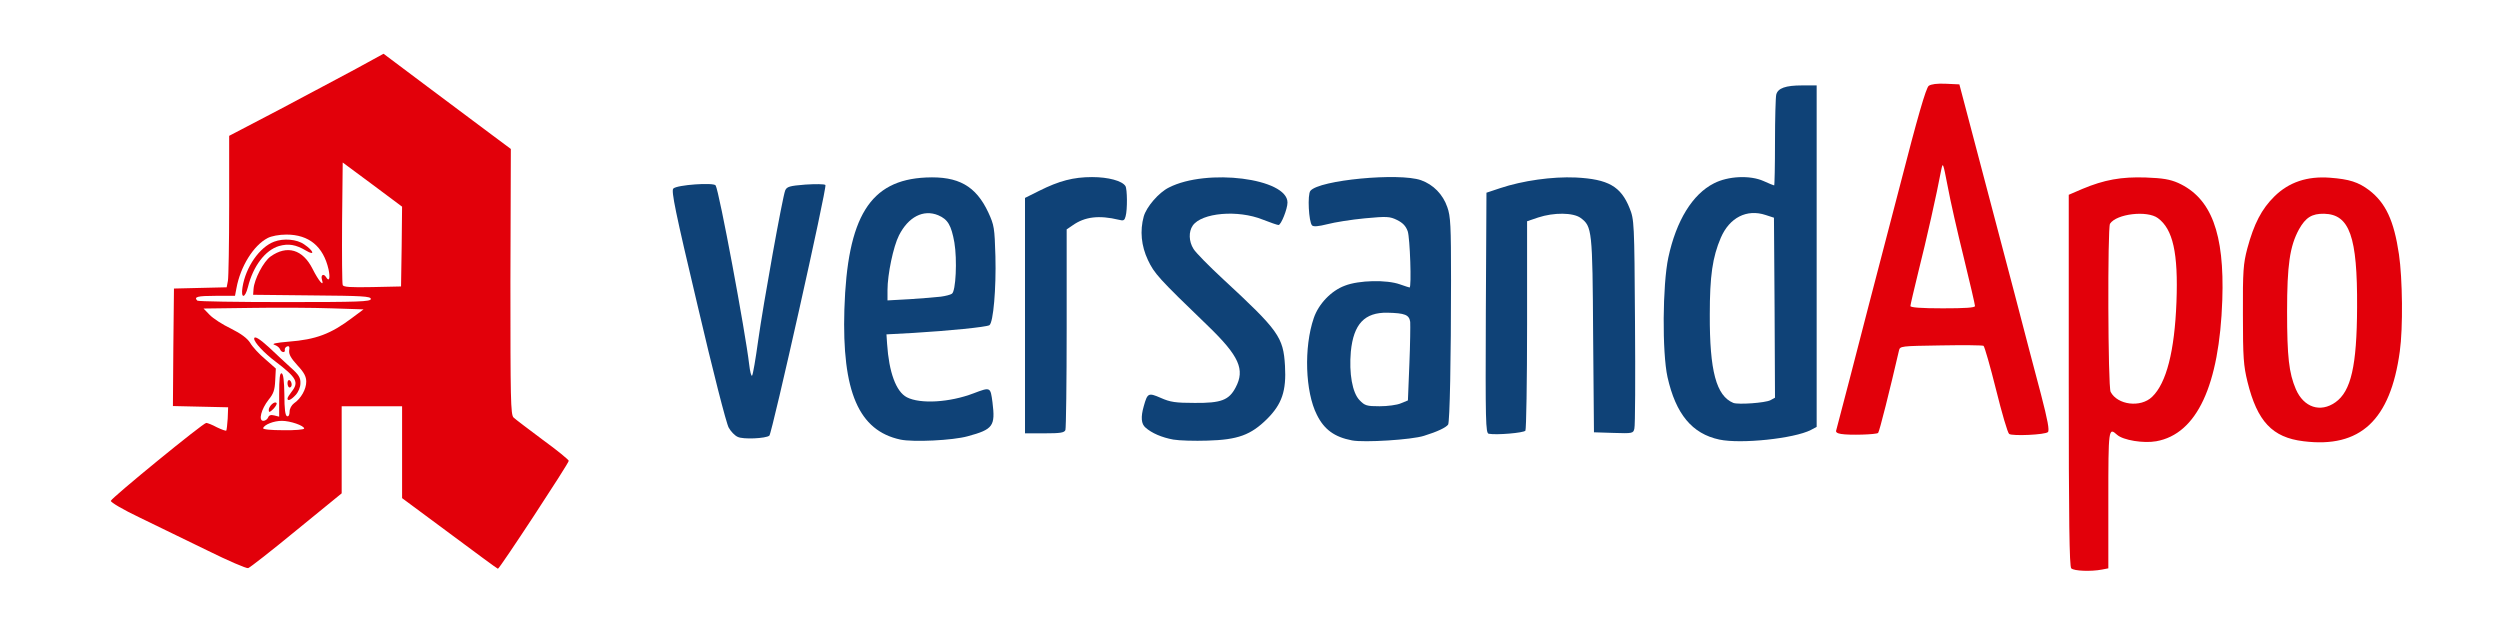 <?xml version="1.0" encoding="utf-8"?>
<!DOCTYPE svg PUBLIC "-//W3C//DTD SVG 1.0//EN" "http://www.w3.org/TR/2001/REC-SVG-20010904/DTD/svg10.dtd">
<svg version="1.0" xmlns="http://www.w3.org/2000/svg" width="600px" height="151px" viewBox="0 0 600 151" preserveAspectRatio="xMidYMid meet">
 <rect x="0" y="0" width="600" height="151" fill="#808080" stroke="none"/>
 <g fill="#ffffff">
  <path d="M0 75.50 l0 -75.50 300 0 300 0 0 75.50 0 75.50 -300 0 -300 0 0 -75.50z m502.95 59.70 l1.55 -0.30 0 -16.45 0 -16.45 2 0 c1.35 0 2.55 0.40 3.55 1.15 2.30 1.65 7.45 1.55 10.20 -0.25 7 -4.50 10.90 -14.85 11.60 -30.90 0.75 -17.85 -4.90 -27.20 -16.85 -27.90 -4.30 -0.25 -8.85 0.70 -13.75 2.75 l-3.25 1.40 0 43.05 c0 32.80 0.15 43.15 0.60 43.60 0.65 0.65 2 0.75 4.35 0.30z m-422.45 -28.75 l0 -10.45 8.75 0 8.75 0 0 11 0 11 10.40 7.75 c5.70 4.25 10.45 7.75 10.60 7.75 0.35 0 15.20 -22.50 14.95 -22.70 -0.10 -0.05 -2.90 -2.10 -6.20 -4.55 -3.30 -2.40 -6.15 -4.65 -6.35 -4.95 -0.20 -0.30 -0.40 -14.85 -0.40 -32.35 l0 -31.80 -14.60 -10.90 -14.65 -10.90 -1.40 0.85 c-0.80 0.45 -8.75 4.65 -17.65 9.35 l-16.20 8.55 0 14.30 0 14.30 1.40 -2.25 c1.70 -2.60 4.15 -4.80 6 -5.35 0.75 -0.20 3.15 -0.35 5.35 -0.35 3.15 0 4.45 0.25 6.15 1.15 2.15 1.15 4.35 3.95 4.75 6.15 0.10 0.65 0.25 -4.60 0.30 -11.65 l0.05 -12.90 1.65 0 c1.25 0 3.10 1.10 8.75 5.30 l7.10 5.30 -0.10 11.05 -0.15 11.10 -3.60 0.15 -3.65 0.15 0 1.70 c0 1.40 -0.20 1.75 -1 1.75 -0.65 0 -1 0.35 -1 1 0 2.25 -8.45 7.10 -14.10 8.10 -1.75 0.30 -3.25 0.65 -3.35 0.75 -0.10 0.05 0.75 1.15 1.90 2.40 1.95 2.10 2.05 2.40 2.05 5.35 0 3.35 -0.70 4.95 -3 6.80 l-1.25 1 1.90 0.75 c1.70 0.75 1.85 0.95 1.85 2.80 l0 1.95 -6.45 0 -6.50 -0.05 -0.35 -2.70 c-0.45 -3.55 0 -5.50 1.80 -7.75 2.20 -2.70 2 -4.25 -0.75 -6.60 -1.25 -1.05 -2.85 -2.75 -3.55 -3.80 -0.95 -1.40 -2.20 -2.40 -4.40 -3.40 -3.60 -1.70 -6.80 -4.30 -6.80 -5.60 0 -0.50 -0.45 -1 -1 -1.15 -0.75 -0.20 -1 -0.70 -1 -1.85 0 -1.35 -0.15 -1.55 -1.10 -1.40 l-1.15 0.15 -0.15 12.60 -0.10 12.60 6.60 0.15 6.65 0.15 0.15 1.75 c0.10 0.95 0.05 2.95 -0.15 4.40 -0.30 2.60 -0.35 2.60 -2.05 2.60 -0.95 0 -2.35 -0.30 -3.10 -0.70 -1.35 -0.70 -1.50 -0.60 -11.10 7.20 -5.35 4.35 -9.80 8.15 -9.90 8.40 -0.05 0.20 2.65 1.75 6 3.35 3.40 1.60 9.95 4.80 14.55 7.05 l8.40 4.15 10.75 -8.80 10.70 -8.75 0 -10.45z m150.10 -3.20 c5.75 -1.50 6.65 -2.40 6 -5.85 l-0.35 -1.80 -2 0.70 c-5.50 1.85 -14.90 2.20 -18 0.60 -2.95 -1.55 -4.55 -6.30 -4.85 -14.40 l-0.15 -3.75 6.50 -0.35 c8.35 -0.50 17.45 -1.40 18.20 -1.85 0.90 -0.60 1.70 -8.75 1.45 -15.10 -0.20 -5.15 -0.45 -6.20 -1.75 -9 -1.85 -4 -4.05 -6.15 -7.60 -7.50 -3.65 -1.35 -7.75 -1.10 -12 0.80 -7.60 3.40 -11.25 12.20 -11.85 28.50 -0.70 18 3.65 27.70 13.40 29.75 2.85 0.60 9.15 0.25 13 -0.75z m66.25 -0.30 c4.25 -1.60 8.25 -5.70 9.40 -9.65 1.10 -3.80 0.80 -7.30 -1 -10.80 -1.40 -2.80 -3.55 -5.05 -13.20 -14 -3.40 -3.15 -6.60 -6.40 -7.10 -7.25 -1.20 -1.90 -1.30 -7.05 -0.20 -8.60 0.40 -0.60 1.80 -1.50 3.10 -2 3.30 -1.25 11.80 -1.20 15.55 0.05 1.45 0.50 2.80 0.80 2.95 0.65 0.15 -0.15 0.30 -1 0.30 -1.90 0.10 -1.50 -0.10 -1.75 -2.65 -3.05 -5.60 -2.90 -14.75 -3.05 -21.05 -0.30 -4.20 1.75 -7.45 6.35 -7.45 10.40 0 0.70 0.65 2.65 1.50 4.40 1.55 3.25 2.45 4.30 14.45 15.85 6.50 6.30 7.50 8 7.55 12.75 0 3.90 -1.10 6.30 -3.55 7.75 -2.80 1.65 -13.85 1.65 -18.05 0 -0.65 -0.25 -0.95 0.05 -1.30 1.35 -0.55 1.95 -0.15 2.60 2.50 3.95 4.20 2.15 12.95 2.35 18.25 0.40z m43.40 0.10 c5.65 -1.75 5.65 -1.70 6 -5.75 0.20 -1.95 0.35 -12.55 0.40 -23.55 0.10 -18 0 -20.25 -0.80 -22.55 -1.65 -4.80 -5.60 -7.20 -11.80 -7.20 -7.25 0 -16.80 1.75 -18.05 3.25 -0.40 0.50 -0.50 1.50 -0.30 3 0.30 2 0.50 2.20 1.45 2 4.50 -1 6.45 -1.25 11.90 -1.55 10.20 -0.45 10.90 0.30 10.90 12.45 l0.05 7.35 -1.70 0 c-0.90 0 -2.65 -0.35 -3.80 -0.75 -5.15 -1.80 -11.55 -0.30 -14.95 3.55 -3.40 3.85 -4.90 10.80 -3.95 17.90 1.05 7.85 4.20 11.80 10.40 13 2.55 0.50 11.30 -0.20 14.25 -1.15z m88.35 0.15 c1.70 -0.40 3.75 -1.10 4.50 -1.50 l1.40 -0.75 0 -39.45 0 -39.50 -2 0 c-2.50 0 -4.35 0.85 -4.70 2.20 -0.15 0.55 -0.30 5.70 -0.30 11.45 l0 10.35 -1.70 0 c-0.90 0 -2.75 -0.50 -4.05 -1.05 -6.05 -2.65 -13.05 1.35 -17.05 9.75 -2.80 5.85 -3.85 12 -3.85 22.05 0.05 17.20 4 25.25 13.30 27.25 2.90 0.60 10.70 0.20 14.45 -0.80z m135.35 -0.45 c7.40 -4.05 11.05 -13.80 11.05 -29.55 0 -9.80 -1.75 -18.50 -4.65 -22.75 -3.50 -5.25 -10.35 -7.45 -16.80 -5.50 -6.30 1.90 -10.25 6.95 -12.70 16.20 -0.95 3.60 -1.05 5.40 -1.05 14.35 0 8.80 0.15 10.85 1.10 14.65 1.25 5.10 2.60 7.95 4.80 10.25 2.95 3.20 5.75 4.10 11.55 3.90 3.35 -0.10 4.45 -0.35 6.70 -1.55z m-380.70 0.25 c0.15 -0.25 3.10 -12.70 6.50 -27.60 3.40 -14.95 6.30 -27.70 6.50 -28.40 0.30 -1.25 0.30 -1.25 -2.75 -1.10 -2.60 0.15 -3.15 0.35 -3.50 1.25 -0.65 1.60 -5.30 27.25 -6.65 36.60 l-1.15 8 -1.80 0.15 -1.75 0.15 -0.35 -3.10 c-0.90 -7.95 -7.30 -42.15 -8.05 -42.85 -0.40 -0.45 -6.40 -0.15 -6.85 0.35 -0.35 0.30 9.90 45 11.85 51.85 1.15 4 2.35 5.20 5.25 5.20 1.35 0 2.60 -0.20 2.75 -0.50z m266.10 -0.65 c0.20 -0.25 2.90 -10.95 4.90 -19.70 0.25 -1.15 0.35 -1.15 8.90 -1.15 4.70 0 9.75 -0.15 11.10 -0.30 1.40 -0.15 2.80 -0.05 3.10 0.20 0.35 0.20 1.80 5 3.20 10.60 1.40 5.65 2.80 10.45 3.15 10.65 0.55 0.40 5.60 0.25 6 -0.20 0.10 -0.10 -0.65 -3.45 -1.70 -7.45 -1.05 -4 -3.75 -14.35 -6 -23 -2.30 -8.65 -6.20 -23.50 -8.70 -33 l-4.55 -17.25 -1.75 -0.15 c-0.95 -0.10 -2.15 0.15 -2.60 0.50 -0.65 0.45 -2.65 7.50 -6.90 23.90 -3.35 12.80 -6.70 25.75 -7.50 28.75 -2.90 11 -7 27.10 -7 27.40 0 0.75 5.60 0.95 6.35 0.20z m-195.15 -0.65 c0.15 -0.45 0.30 -11.45 0.30 -24.45 l0 -23.70 1.40 -0.95 c2.15 -1.55 5.10 -2.20 9 -2 3.85 0.15 4.10 0 4.10 -2.50 0 -1.85 -0.50 -2.45 -2.65 -3.35 -3.75 -1.55 -9.05 -0.70 -15.45 2.55 l-3.40 1.70 0 26.75 0 26.75 3.20 0 c2.45 0 3.25 -0.20 3.50 -0.80z m110.50 0 c0.15 -0.45 0.30 -11.90 0.30 -25.45 l0 -24.65 2.65 -0.90 c1.70 -0.60 4.15 -0.90 7.20 -0.95 3.90 0 4.80 0.15 6 1.05 2.75 2.05 2.80 2.85 3.05 28.35 l0.20 23.35 3.20 0 c2.90 0 3.20 -0.10 3.45 -1.15 0.20 -0.65 0.25 -11.50 0.15 -24.15 -0.15 -22.40 -0.20 -23 -1.30 -25.75 -1.95 -4.80 -5.05 -6.85 -11.35 -7.30 -4.10 -0.30 -11.65 0.80 -16.70 2.50 l-3.30 1.10 -0.15 27.40 -0.10 27.35 3.20 0 c2.45 0 3.25 -0.20 3.50 -0.80z m-291.05 -35.45 c-2.20 -4.15 -3.75 -5.10 -6.20 -3.80 -1.90 1.05 -3.10 2.50 -4.20 5.20 l-0.75 1.85 6.45 0 6.45 0 -1.75 -3.25z m6.85 2.75 c0 -0.25 -0.35 -0.50 -0.75 -0.50 -0.40 0 -0.75 0.25 -0.75 0.50 0 0.30 0.35 0.50 0.75 0.50 0.40 0 0.75 -0.20 0.75 -0.50z"/>
  <path d="M507.15 97.55 c-0.85 -0.55 -1.85 -1.45 -2.10 -2 -0.65 -1.15 -0.75 -42.45 -0.15 -43.35 1.05 -1.60 3.90 -2.40 8.45 -2.45 3.85 0 4.80 0.15 6 1.05 3.80 2.80 4.90 8.20 4.50 21.70 -0.40 13.25 -2.20 20.75 -5.95 24.30 -1.30 1.30 -1.85 1.45 -5.30 1.60 -3.15 0.10 -4.15 -0.05 -5.45 -0.85z"/>
  <path d="M211.50 69.65 c0 -5.15 1.25 -11.65 2.75 -14.65 2.20 -4.30 5.20 -5.90 10.10 -5.35 5.25 0.55 6.35 2.95 6.35 13.95 0.05 4.30 -0.10 7.95 -0.30 8.15 -0.70 0.70 -4.35 1.20 -11.50 1.55 l-7.40 0.35 0 -4z"/>
  <path d="M324.85 97.60 c-1.85 -1.90 -2.55 -5.95 -2.20 -12.75 0.45 -9.10 2.55 -11.40 10.35 -11.30 6.55 0.10 6.70 0.15 6.90 3.70 0.10 1.65 0.05 6.90 -0.15 11.65 l-0.35 8.70 -1.70 0.70 c-1.05 0.45 -3.50 0.70 -6.60 0.70 -4.75 0 -4.95 -0.05 -6.25 -1.40z"/>
  <path d="M414.50 98.15 c-3.65 -1.45 -5.20 -6.20 -5.75 -17.90 -0.60 -11.65 1 -22.50 3.85 -26.75 2.15 -3.15 3.50 -3.75 8.30 -3.75 2.60 0 4.80 0.25 5.50 0.65 l1.10 0.65 0 22.95 0 22.95 -1.10 0.65 c-1.20 0.65 -10.60 1.10 -11.90 0.55z"/>
  <path d="M553.65 99.20 c-4.75 -1.10 -6.90 -10.45 -6.40 -28.25 0.25 -8.85 1.10 -13.90 3 -17.40 1.70 -3.10 3.05 -3.80 7.50 -3.80 5.50 0 7.30 1.75 8.80 8.75 1.05 4.90 0.90 26 -0.25 30.95 -0.95 4.25 -2.45 7.30 -4.35 8.65 -1.30 1 -6 1.60 -8.30 1.10z"/>
  <path d="M457 73.45 c0 -1.10 0.80 -5.20 1.80 -9.10 2.15 -8.60 5 -21.30 5.45 -24.50 0.35 -2.25 0.45 -2.35 2 -2.35 l1.60 0 1.10 5.90 c0.60 3.20 2.35 10.85 3.85 16.90 1.50 6.10 2.70 12 2.70 13.15 l0 2.05 -9.25 0 -9.25 0 0 -2.05z"/>
 </g>
 <g fill="#e2000a">
  <path d="M497.10 136.40 c-0.45 -0.45 -0.60 -11.15 -0.60 -45.10 l0 -44.55 3.25 -1.40 c5.25 -2.20 9.35 -2.95 15.25 -2.75 4.10 0.15 5.80 0.45 7.75 1.30 7.95 3.60 11.15 12.05 10.60 28.10 -0.70 20.50 -6.10 32.15 -15.85 33.90 -3.05 0.55 -7.95 -0.25 -9.40 -1.55 -2.05 -1.85 -2.10 -1.60 -2.10 15.60 l0 16.45 -1.55 0.30 c-2.60 0.50 -6.70 0.35 -7.35 -0.30z m19.40 -41.15 c3.45 -3.30 5.40 -11 5.85 -22.75 0.45 -11.80 -0.85 -17.50 -4.45 -20.15 -2.55 -1.90 -9.95 -1.05 -11.50 1.35 -0.60 0.90 -0.50 39.20 0.15 40.35 1.65 3.15 7.20 3.85 9.95 1.20z"/>
  <path d="M49.75 132.10 c-4.95 -2.40 -12.20 -5.95 -16.15 -7.85 -4.10 -1.95 -7.05 -3.70 -7 -4.05 0.20 -0.75 22.15 -18.70 22.90 -18.70 0.30 0 1.45 0.45 2.55 1.05 1.15 0.55 2.15 0.90 2.25 0.80 0.10 -0.10 0.25 -1.40 0.35 -2.90 l0.10 -2.70 -6.65 -0.15 -6.60 -0.15 0.10 -14.10 0.15 -14.10 6.30 -0.15 6.35 -0.15 0.30 -1.55 c0.15 -0.85 0.30 -9 0.30 -18.15 l0 -16.65 12.15 -6.35 c6.65 -3.55 15 -7.95 18.50 -9.85 l6.40 -3.50 10.60 7.95 c5.80 4.35 12.70 9.50 15.25 11.40 l4.70 3.50 -0.10 31.85 c0 28.10 0.05 31.90 0.75 32.60 0.40 0.40 3.60 2.80 7 5.35 3.45 2.50 6.25 4.80 6.25 5.05 0 0.60 -16.60 25.90 -17 25.90 -0.15 0 -5.35 -3.85 -11.60 -8.50 l-11.40 -8.45 0 -11.05 0 -11 -7.25 0 -7.25 0 0 10.45 0 10.45 -10.85 8.85 c-5.95 4.90 -11.20 9 -11.60 9.10 -0.45 0.10 -4.85 -1.80 -9.80 -4.25z m23.25 -29.25 c0 -0.70 -3.35 -1.85 -5.35 -1.85 -1.95 0 -4.20 0.90 -4.50 1.75 -0.10 0.30 1.75 0.50 4.85 0.50 2.75 0.05 5 -0.15 5 -0.40z m-8.65 -2.65 c0.20 -0.55 0.65 -0.70 1.45 -0.50 l1.20 0.30 0 -5.30 c0 -3.90 0.15 -5.25 0.60 -5.10 0.40 0.15 0.60 1.75 0.65 5.15 0 3.40 0.20 5 0.65 5.15 0.35 0.10 0.60 -0.30 0.60 -1.10 0 -0.70 0.45 -1.55 1.05 -2 1.70 -1.15 2.95 -3.40 2.95 -5.20 0 -1.20 -0.50 -2.20 -2.10 -3.90 -1.55 -1.70 -2.10 -2.65 -2 -3.55 0.15 -0.90 0 -1.20 -0.50 -1 -0.35 0.10 -0.60 0.50 -0.55 0.80 0.20 0.80 -0.85 0.70 -1.15 -0.15 -0.15 -0.40 -0.75 -0.85 -1.35 -1.05 -0.75 -0.25 0.45 -0.50 3.40 -0.75 6.55 -0.50 10.15 -1.85 15.25 -5.70 l2.75 -2.05 -7.75 -0.25 c-4.25 -0.15 -12.90 -0.20 -19.20 -0.10 l-11.45 0.15 1.45 1.50 c0.80 0.85 3.10 2.35 5.10 3.30 2.50 1.25 3.95 2.35 4.65 3.45 0.55 0.95 2.15 2.70 3.60 3.90 l2.55 2.25 -0.15 2.85 c-0.10 2.30 -0.40 3.20 -1.60 4.65 -1.75 2.25 -2.50 5.05 -1.25 5.05 0.45 0 0.95 -0.35 1.15 -0.80z m24.65 -28.45 c0 -0.65 -2.05 -0.75 -14.10 -0.85 l-14.15 -0.15 0.10 -1.40 c0.15 -2.30 2.40 -6.60 4.10 -7.80 3.95 -2.80 7.70 -1.70 10.05 2.95 1.50 3 2.90 4.60 2.25 2.55 -0.30 -1.05 0.40 -1.50 1 -0.55 0.75 1.25 1.05 0.30 0.60 -1.85 -1.25 -5.50 -4.70 -8.35 -10.10 -8.35 -1.75 0 -3.65 0.35 -4.55 0.85 -3.35 1.75 -6.50 6.80 -7.45 12 l-0.35 1.85 -4.70 0 c-4.30 0 -5.25 0.25 -4.35 1.15 0.15 0.20 9.60 0.35 21 0.35 17.90 0 20.65 -0.10 20.65 -0.75z m7.40 -12.55 l0.10 -9.60 -7.10 -5.30 -7.15 -5.30 -0.15 14.35 c-0.05 7.90 0 14.70 0.15 15.05 0.15 0.50 1.85 0.60 7.10 0.50 l6.90 -0.15 0.15 -9.55z"/>
  <path d="M64.50 98.40 c0 -0.90 1.35 -2.20 1.85 -1.70 0.20 0.20 -0.15 0.80 -0.75 1.45 -0.90 0.85 -1.10 0.90 -1.10 0.25z"/>
  <path d="M69 95.65 c0 -0.25 0.45 -0.95 1 -1.65 1.80 -2.30 1.20 -3.35 -3.85 -7.20 -2.75 -2.05 -5.15 -4.65 -5.15 -5.50 0 -0.80 1.25 -0.05 3.65 2.15 1.40 1.35 3.70 3.45 5.05 4.70 2.05 1.80 2.45 2.50 2.40 3.85 0 0.95 -0.50 2.10 -1.15 2.80 -1.10 1.20 -1.95 1.55 -1.95 0.85z"/>
  <path d="M69 91.95 c0 -0.55 0.25 -0.85 0.50 -0.70 0.30 0.15 0.50 0.65 0.50 1.05 0 0.40 -0.20 0.70 -0.50 0.70 -0.25 0 -0.50 -0.45 -0.50 -1.05z"/>
  <path d="M58.20 68.95 c0.75 -4.85 4.10 -9.65 7.60 -10.95 2.25 -0.85 5.45 -0.60 7.20 0.65 2.30 1.55 2.70 2.85 0.45 1.50 -2.45 -1.45 -4.20 -1.75 -6.50 -1.10 -3.30 1 -6.20 4.80 -7.45 9.85 -0.70 2.80 -1.75 2.80 -1.30 0.05z"/>
  <path d="M552.85 105.90 c-7.50 -0.90 -11.10 -4.75 -13.45 -14.25 -0.95 -3.90 -1.10 -5.80 -1.10 -16.15 -0.05 -10.55 0.10 -12.20 1.05 -15.85 1.60 -5.95 3.45 -9.50 6.50 -12.50 3.50 -3.45 7.90 -4.90 13.30 -4.50 4.70 0.35 6.85 1.05 9.45 3 3.95 3.05 5.95 7.25 7.15 15.40 0.85 5.75 1 17.65 0.20 23.30 -2.25 16.50 -9.50 23.25 -23.10 21.55z m7.65 -9.35 c3.75 -2.65 5.15 -8.75 5.20 -22.80 0.10 -17 -1.80 -22.30 -7.90 -22.45 -2.95 -0.05 -4.45 0.90 -6.05 3.75 -2.20 4.05 -2.85 8.55 -2.85 19.70 0 10.90 0.45 14.80 2.10 18.65 1.90 4.40 5.90 5.70 9.50 3.15z"/>
  <path d="M441.85 104.15 c-0.95 -0.15 -1.35 -0.45 -1.15 -0.90 0.10 -0.35 1.60 -6.05 3.30 -12.60 1.70 -6.55 3.70 -14.35 4.50 -17.40 0.80 -3 4.15 -15.95 7.50 -28.75 4.20 -16.35 6.25 -23.45 6.90 -23.90 0.55 -0.40 2 -0.60 4.10 -0.50 l3.25 0.15 4.55 17.25 c2.50 9.50 6.40 24.35 8.70 33 2.25 8.65 5.10 19.55 6.35 24.20 1.60 6.15 2.05 8.60 1.65 9 -0.65 0.65 -8.50 1 -9.30 0.45 -0.35 -0.20 -1.75 -5 -3.15 -10.65 -1.40 -5.60 -2.75 -10.30 -3 -10.50 -0.25 -0.15 -4.85 -0.20 -10.25 -0.10 -9.65 0.15 -9.80 0.15 -10.05 1.25 -2.15 9.30 -4.70 19.50 -5 19.75 -0.40 0.40 -6.90 0.60 -8.90 0.25z m32.15 -30.70 c0 -0.30 -1.20 -5.55 -2.70 -11.65 -1.50 -6.05 -3.25 -13.75 -3.85 -17.05 -1.15 -5.90 -1.15 -5.95 -1.60 -3.75 -1 5.40 -3.55 16.75 -5.40 24.05 -1.05 4.30 -1.95 8.10 -1.95 8.40 0 0.35 2.55 0.55 7.75 0.55 5.40 0 7.75 -0.15 7.75 -0.55z"/>
 </g>
 <g fill="#0f4277">
  <path d="M216.10 105.50 c-10 -2.15 -14.05 -11.45 -13.45 -31.25 0.70 -22.25 6.15 -31.05 19.60 -31.65 7.75 -0.35 11.95 2 14.95 8.40 1.40 3.05 1.50 3.65 1.70 10.50 0.20 7.70 -0.50 15.95 -1.45 16.55 -0.75 0.45 -9.85 1.35 -18.20 1.85 l-6.50 0.35 0.15 2.25 c0.45 6.85 2.15 11.50 4.75 12.85 3.20 1.65 10.25 1.25 16 -0.95 4.10 -1.55 4.05 -1.55 4.55 2.20 0.70 5.65 0.15 6.45 -5.95 8.10 -3.55 1 -13.10 1.45 -16.15 0.80z m9.70 -34.30 c1.10 -0.15 2.30 -0.45 2.65 -0.70 0.95 -0.55 1.30 -8.15 0.60 -12.30 -0.75 -4.15 -1.55 -5.55 -3.90 -6.55 -3.55 -1.45 -7.15 0.40 -9.40 4.85 -1.35 2.65 -2.75 9.35 -2.75 13.10 l0 2.50 5.40 -0.30 c2.95 -0.20 6.25 -0.45 7.40 -0.60z"/>
  <path d="M281.60 105.50 c-2.75 -0.50 -5.20 -1.55 -6.70 -2.90 -1 -0.85 -1.15 -2.50 -0.40 -5.10 0.90 -3.20 1.10 -3.30 4.10 -2 2.25 1 3.50 1.20 8.15 1.20 6.30 0.05 8.20 -0.65 9.80 -3.70 2.30 -4.30 0.85 -7.55 -6.60 -14.75 -12 -11.55 -12.90 -12.60 -14.45 -15.85 -1.60 -3.40 -1.95 -7 -1 -10.45 0.65 -2.30 3.60 -5.75 6.05 -6.95 9.10 -4.65 28.45 -2.20 28.45 3.60 0 1.55 -1.55 5.40 -2.15 5.40 -0.30 0 -2 -0.60 -3.80 -1.30 -5.95 -2.40 -14.65 -1.65 -16.80 1.45 -1 1.45 -0.95 3.80 0.20 5.60 0.50 0.85 3.70 4.10 7.10 7.25 13.35 12.35 14.45 13.90 14.85 20.80 0.35 6.05 -0.75 9.20 -4.30 12.75 -3.90 3.85 -7 5 -14.35 5.20 -3 0.10 -6.70 0 -8.15 -0.25z"/>
  <path d="M324.50 105.70 c-4.20 -0.80 -6.70 -2.60 -8.45 -6.15 -2.80 -5.50 -3.15 -16.20 -0.75 -23.20 1.15 -3.40 4.20 -6.60 7.50 -7.80 3.35 -1.30 10 -1.45 13.20 -0.30 1.15 0.40 2.20 0.75 2.30 0.75 0.50 0 0.10 -11.95 -0.45 -13.50 -0.45 -1.25 -1.15 -2 -2.55 -2.70 -1.75 -0.85 -2.40 -0.90 -7.75 -0.40 -3.20 0.30 -7.25 0.95 -8.95 1.40 -2.20 0.55 -3.35 0.65 -3.70 0.30 -0.80 -0.80 -1.15 -7.45 -0.40 -8.30 2.10 -2.60 21.30 -4.40 26.55 -2.55 2.95 1.05 5.25 3.40 6.30 6.45 0.80 2.20 0.90 4.50 0.90 17.55 0 18.85 -0.30 34.05 -0.70 34.65 -0.50 0.70 -2.55 1.70 -5.80 2.70 -2.95 0.95 -14.35 1.65 -17.25 1.10z m11.70 -8.90 l1.70 -0.70 0.35 -8.70 c0.20 -4.75 0.25 -9.30 0.20 -10.15 -0.25 -1.70 -1.25 -2.10 -5.45 -2.20 -5.50 -0.10 -8.15 2.70 -8.80 9.35 -0.45 5.20 0.35 9.85 2.10 11.65 1.25 1.30 1.70 1.45 4.80 1.45 1.90 0 4.20 -0.30 5.10 -0.70z"/>
  <path d="M412.65 105.50 c-6.55 -1.40 -10.45 -6.10 -12.45 -15 -1.30 -5.90 -1.20 -22.15 0.20 -28.70 1.90 -8.85 5.80 -15.20 10.95 -17.80 3.40 -1.75 8.65 -2 11.90 -0.55 1.30 0.60 2.45 1.05 2.55 1.05 0.10 0 0.20 -4.65 0.20 -10.35 0 -5.75 0.15 -10.90 0.30 -11.45 0.40 -1.55 2.25 -2.20 6.20 -2.20 l3.50 0 0 41 0 40.95 -1.40 0.75 c-4 2.05 -16.75 3.40 -21.95 2.30z m12.25 -9.45 l1.10 -0.60 -0.10 -21.60 -0.15 -21.60 -2 -0.65 c-4.50 -1.50 -8.65 0.60 -10.75 5.45 -2 4.70 -2.65 9.10 -2.65 18.45 -0.05 13.55 1.55 19.50 5.65 21.20 1.20 0.45 7.65 0 8.90 -0.65z"/>
  <path d="M177.05 104.85 c-0.70 -0.30 -1.65 -1.30 -2.15 -2.20 -0.55 -0.85 -3.90 -14 -7.45 -29.20 -5.40 -22.75 -6.40 -27.70 -5.85 -28.20 0.90 -0.90 9.70 -1.50 10.15 -0.75 0.85 1.35 7.15 35.20 8.05 42.95 0.20 1.70 0.50 2.95 0.70 2.70 0.20 -0.20 0.85 -4 1.45 -8.35 1.25 -8.95 5.85 -34.50 6.50 -36.10 0.40 -0.90 1.05 -1.10 4.85 -1.40 2.40 -0.15 4.55 -0.15 4.80 0.10 0.45 0.45 -12.80 59.50 -13.45 60.15 -0.80 0.70 -6.40 0.95 -7.60 0.30z"/>
  <path d="M357.30 104.10 c-0.75 -0.15 -0.80 -2.80 -0.70 -29 l0.15 -28.85 3.30 -1.10 c5.40 -1.80 12.50 -2.80 18.15 -2.55 7.75 0.40 10.80 2.10 12.90 7.35 1.10 2.75 1.15 3.30 1.30 27.25 0.10 13.50 0.05 25 -0.15 25.65 -0.25 1.15 -0.40 1.20 -5 1.05 l-4.70 -0.15 -0.20 -23.25 c-0.15 -25.35 -0.25 -26.15 -3 -28.20 -1.80 -1.30 -6.40 -1.35 -10.20 -0.10 l-2.65 0.90 0 24.80 c0 13.65 -0.20 25.10 -0.40 25.45 -0.35 0.55 -7 1.10 -8.80 0.75z"/>
  <path d="M246 75.75 l0 -28.25 3.40 -1.70 c4.80 -2.40 8.20 -3.30 12.70 -3.30 3.90 0 7.20 0.90 8 2.15 0.45 0.70 0.50 5.65 0.05 7.25 -0.25 1 -0.50 1.15 -1.60 0.85 -4.80 -1.15 -8.20 -0.75 -11.15 1.35 l-1.40 0.95 0 23.70 c0 13 -0.15 24 -0.30 24.45 -0.25 0.65 -1.20 0.80 -5 0.80 l-4.70 0 0 -28.25z"/>
 </g>
</svg>